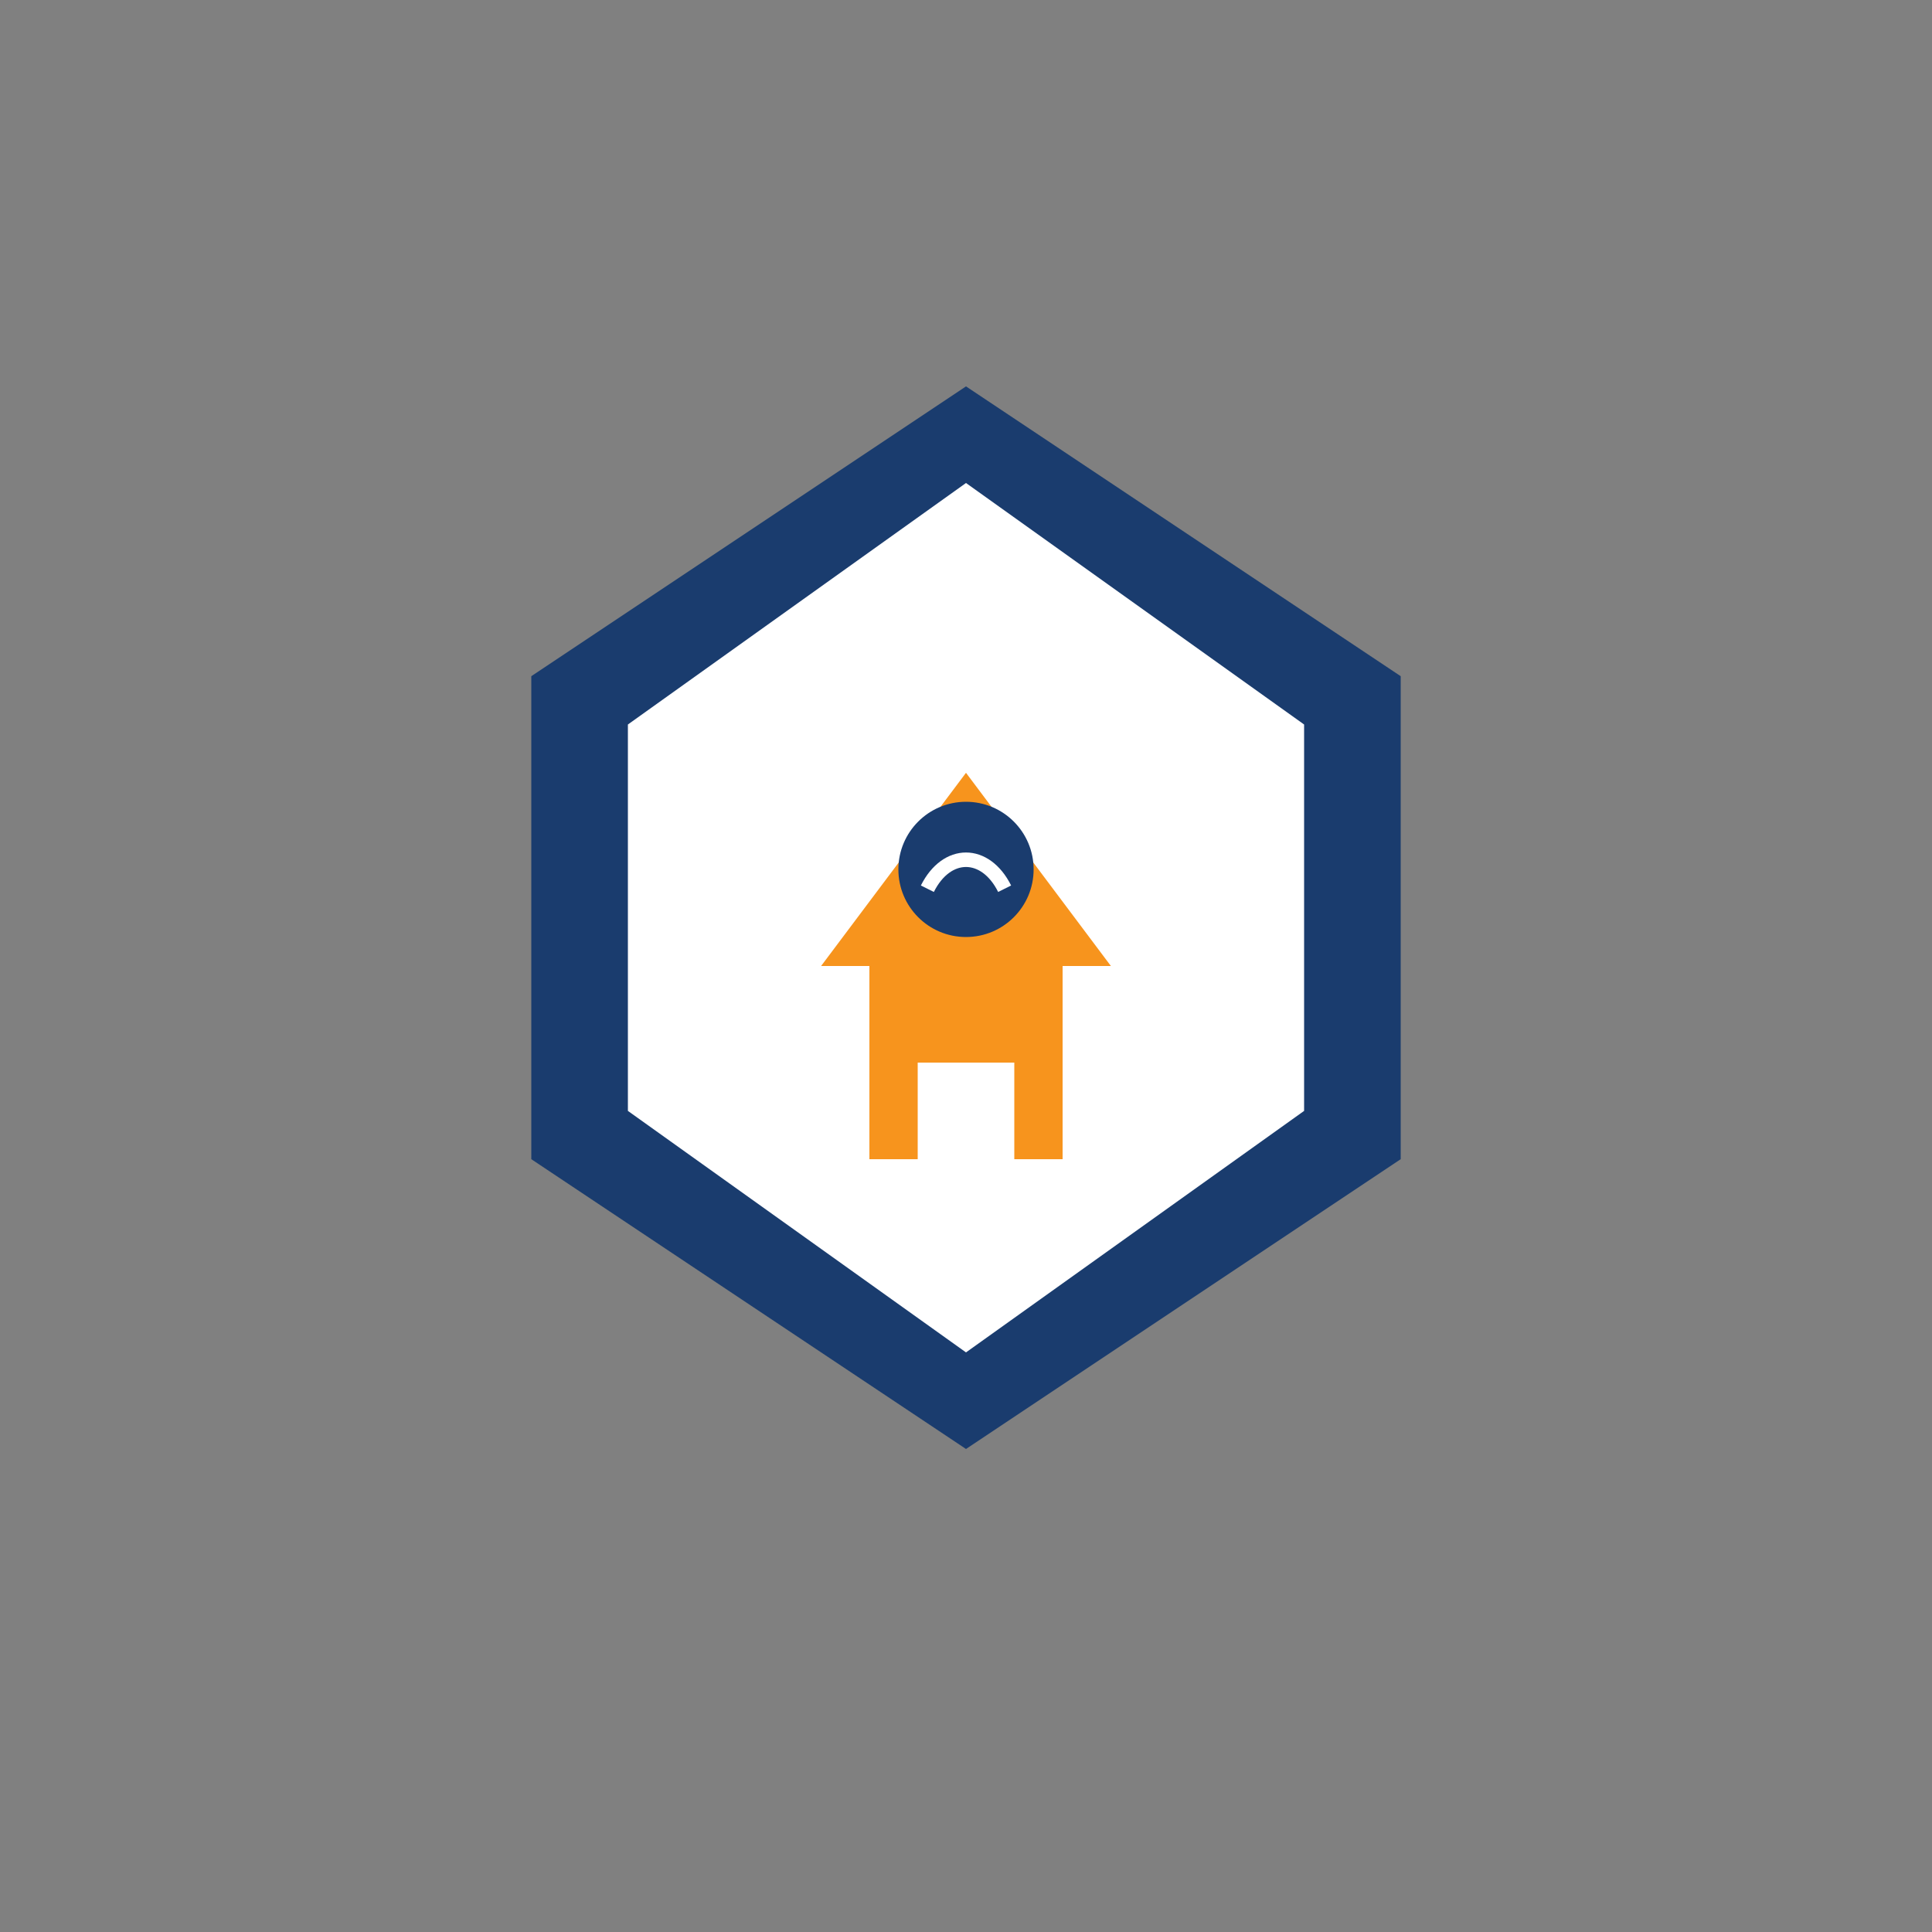 <svg xmlns="http://www.w3.org/2000/svg" viewBox="0 0 200 200">
  <rect x="0" y="0" width="200" height="200" fill="#808080" stroke="none"/>
  <!-- 背景（透明） -->
  <rect width="200" height="200" fill="transparent"/>
  
  <!-- 安心感アイコン -->
  <g transform="translate(100, 100)">
    <!-- 盾 -->
    <path d="M0,-60 L-45,-30 L-45,20 L0,50 L45,20 L45,-30 Z" fill="#1a3c6e" />
    <path d="M0,-50 L-35,-25 L-35,15 L0,40 L35,15 L35,-25 Z" fill="white" />
    
    <!-- 家のシルエット（保護されているものを表現） -->
    <path d="M-15,0 L0,-20 L15,0 Z" fill="#f7941d" />
    <rect x="-10" y="0" width="20" height="20" fill="#f7941d" />
    <rect x="-5" y="10" width="10" height="10" fill="white" />
    
    <!-- 安心の表情 -->
    <circle cx="0" cy="-10" r="7" fill="#1a3c6e" />
    <path d="M-4,-8 C-2,-12 2,-12 4,-8" fill="none" stroke="white" stroke-width="1.5" />
  </g>
</svg>